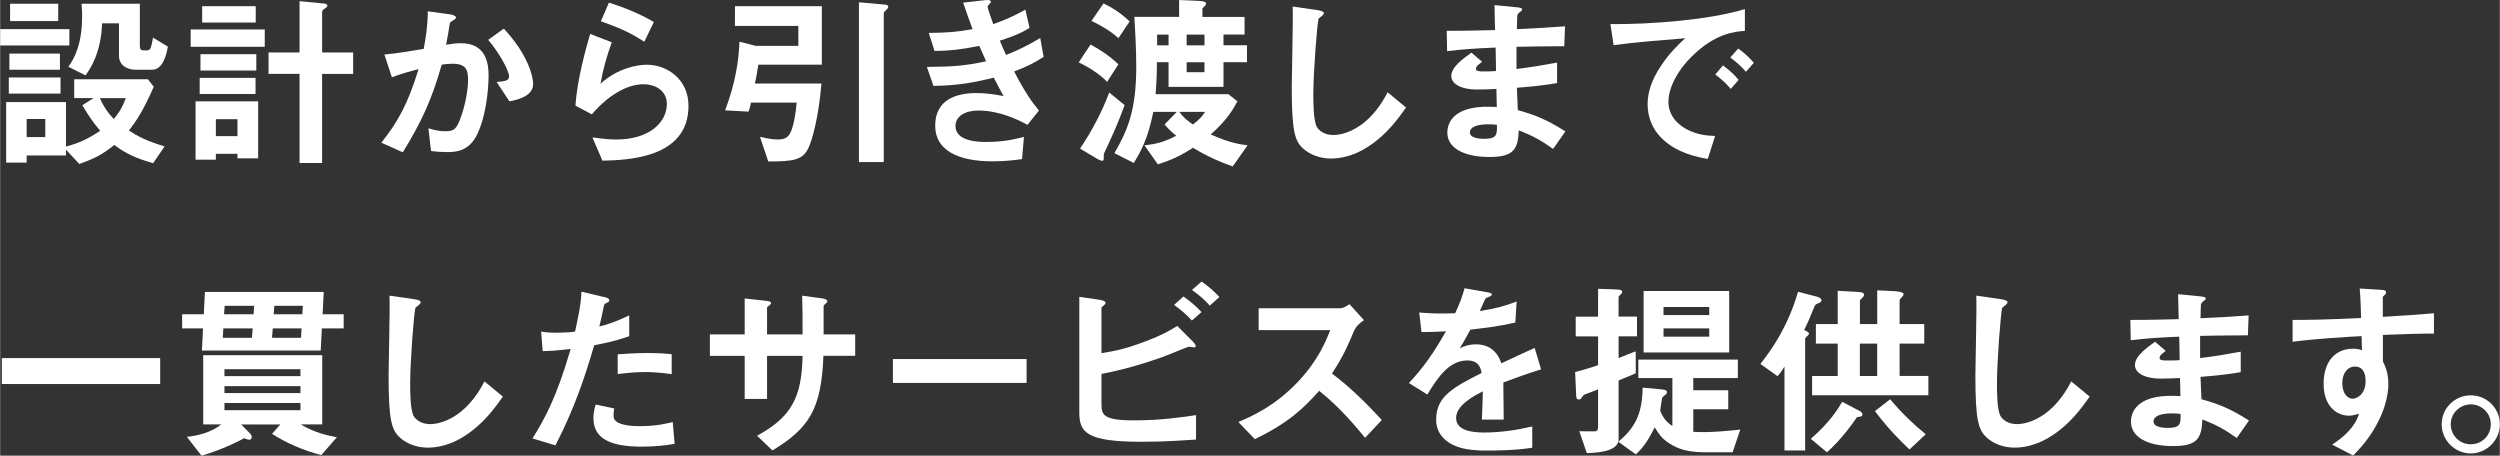 <?xml version="1.0" encoding="UTF-8"?>
<svg id="_レイヤー_2" data-name="レイヤー 2" xmlns="http://www.w3.org/2000/svg" width="24.403mm" height="4.448mm" viewBox="0 0 69.173 12.61">
  <rect x="0" y="0" width="69.173" height="12.61" fill="#333333" stroke="none"/>
  <g id="_内容" data-name="内容">
    <g>
      <path d="M0,1.259v-.452h1.915v.452H0ZM4.235,4.516c-.474-.135-.739-.254-1.077-.504-.328.26-.525.369-.968.525l-.369-.396v.161H.733v.197H.166v-1.675h1.655v1.233c.374-.104.604-.209.947-.438-.156-.188-.287-.354-.495-.707l.312-.198h-.536v-.521h2.04l.161.209c-.297.676-.483.946-.687,1.212.265.167.483.286.988.437l-.317.463ZM.239,2.591v-.447h1.431v.447H.239ZM.255,1.93v-.447h1.399v.447H.255ZM.275.582V.104h1.332v.479H.275ZM1.249,3.293h-.516v.5h.516v-.5ZM4.209,1.93h-.457c-.266,0-.464-.145-.464-.385v-.9h-.468c-.026.833-.339,1.275-.458,1.441l-.474-.239c.094-.136.177-.265.255-.505.094-.285.125-.593.125-.895,0-.104,0-.141-.016-.344h1.613v1.16c0,.115.047.131.088.131h.12c.094,0,.114-.109.156-.354l.411.249c-.026.156-.115.64-.433.64ZM2.758,2.716c.109.239.213.396.385.577.083-.099.214-.25.333-.577h-.718Z" style="fill: #fff;"/>
      <path d="M5.272,1.295v-.479h2.05v.479h-2.05ZM6.567,4.381v-.125h-.598v.162h-.562v-1.613h1.732v1.576h-.572ZM5.521,2.602v-.447h1.546v.447h-1.546ZM5.543,1.952v-.453h1.545v.453h-1.545ZM5.59.624V.172h1.482v.452h-1.482ZM6.567,3.299h-.598v.469h.598v-.469ZM8.909,2.045v2.466h-.624v-2.466h-.858v-.594h.858V.032l.687.067c.031.005.083.016.083.058,0,.036-.047.062-.067.078-.036.021-.078.047-.078.094v1.123h.858v.594h-.858Z" style="fill: #fff;"/>
      <path d="M13.151,3.809c-.224.38-.557.4-.78.4-.141,0-.302-.01-.448-.031l-.072-.629c.114.036.266.083.468.083.156,0,.239-.026.312-.13.099-.141.317-.771.317-1.296,0-.276-.058-.442-.432-.442-.094,0-.198.01-.297.025-.271.953-.546,1.562-1.077,2.426l-.593-.266c.458-.583.723-1.046,1.03-2.035-.255.062-.469.125-.739.225l-.208-.63c.38-.031.858-.12,1.088-.156.062-.333.109-.608.114-1.04l.635.088c.042.006.146.037.146.084,0,.02-.011.035-.067.072-.094.057-.104.062-.109.114-.026.188-.062.37-.099.567.114-.021.271-.042.411-.042.707,0,.765.577.765.896,0,.432-.089,1.238-.364,1.717ZM14.093,2.805l-.354-.536c.224-.021.344-.031.344-.156,0-.161-.292-.682-.578-1.009l.432-.312c.682.729.812,1.342.812,1.529,0,.297-.323.422-.656.484Z" style="fill: #fff;"/>
      <path d="M16.665,4.444l-.276-.641c.167.021.411.058.65.058.968,0,1.41-.505,1.41-.983,0-.333-.266-.546-.655-.546-.359,0-.885.208-1.421.832l-.452-.239c.041-.707.291-1.592.405-1.987l.599.233c-.136.37-.245.755-.312,1.146.469-.427,1.015-.526,1.28-.526.546,0,1.155.386,1.155,1.141,0,1.467-1.738,1.498-2.383,1.514ZM17.825,1.155c-.333-.213-.583-.348-1.202-.566l.224-.516c.349.109.843.297,1.243.536l-.265.546Z" style="fill: #fff;"/>
      <path d="M20.98,1.79c-.036.24-.067.412-.094.521h1.842c-.083.962-.26,1.586-.369,1.8-.161.327-.427.354-1.103.358l-.229-.682c.281.068.432.073.484.073.255,0,.327-.089.4-.291.058-.167.109-.458.13-.729h-1.265c-.021.114-.025.141-.067.249l-.646-.035c.292-.786.375-1.379.396-1.9l.448.115h1.181v-.552h-1.754V.172h2.404v1.617h-1.759ZM24.514.282c-.052.047-.062.057-.062.082v4.121h-.687V.063l.738.067c.026,0,.073.016.073.058,0,.036-.052.088-.062.094Z" style="fill: #fff;"/>
      <path d="M28.059,1.977c.322.614.488.838.687,1.082l-.317.396c-.25-.136-.765-.396-1.363-.396-.344,0-.63.146-.63.428,0,.441.677.441.854.441.494,0,.791-.078,1.041-.141l-.053.615c-.146.02-.411.062-.821.062-.938,0-1.582-.297-1.582-.984,0-.713.562-.905,1.149-.905.261,0,.489.036.744.083-.125-.223-.172-.316-.271-.51-.546.136-.993.219-1.67.229l-.183-.525c.739-.005,1.077-.035,1.64-.156-.078-.176-.136-.307-.188-.426-.525.104-.817.135-1.238.141l-.161-.5c.499-.005.765-.025,1.212-.104-.119-.322-.177-.489-.26-.734l.593-.067c.042-.005.172-.021.172.042,0,.025-.016.041-.042.067-.041.042-.047.058-.047.073,0,.036.089.291.156.479.354-.125.552-.213.89-.4l.115.504c-.297.188-.583.275-.822.354.067.162.088.214.172.396.379-.151.593-.261.946-.469l.094.521c-.286.187-.494.28-.816.405Z" style="fill: #fff;"/>
      <path d="M30.632,2.264c-.213-.229-.583-.447-.786-.537l.328-.494c.203.109.494.281.771.547l-.312.484ZM30.564,4.209c-.026.053-.026.068-.026.188,0,.025-.011.053-.042.053-.046,0-.14-.059-.161-.068l-.452-.271c.312-.458.613-1.021.807-1.551l.427.349c-.178.494-.359.885-.552,1.301ZM30.944,1.057c-.203-.193-.494-.359-.744-.479l.333-.483c.177.083.463.244.723.499l-.312.464ZM34.107,4.605c-.369-.13-.671-.261-1.098-.515-.286.182-.552.328-.973.457l-.37-.525c.317-.036.541-.088.88-.266-.13-.104-.219-.187-.323-.312l.339-.349h-.65c-.161.775-.339,1.077-.541,1.415l-.536-.271c.338-.598.604-1.129.604-2.389,0-.463-.031-1.051-.052-1.383h1.238V0l.551.025c.078.006.193.016.193.068,0,.021-.006.052-.037.078-.031.025-.062.057-.062.072v.225h1.166v.488h-.583v.297h.65v.469h-.65v.682h-1.52v-.682h-.322c-.005.457-.016.608-.036.884h2.014l.249.198c-.13.238-.28.51-.738.916.541.244.827.275,1.02.301l-.411.583ZM32.333.957h-.317v.297h.317v-.297ZM32.63,3.096c.109.15.213.234.375.349.218-.161.291-.276.338-.349h-.713ZM33.327.957h-.494v.297h.494v-.297ZM33.327,1.723h-.494v.275h.494v-.275Z" style="fill: #fff;"/>
      <path d="M37.865,4.053c-.438.287-.817.334-1.036.334-.327,0-.593-.12-.76-.266-.244-.214-.327-.479-.327-1.729,0-.316.041-1.862.025-2.211l.692.1c.125.016.172.052.172.082,0,.043-.062.084-.146.151-.042.136-.146,1.509-.146,2.081,0,.24,0,.744.1.922.01.016.125.219.458.219.291,0,.988-.183,1.498-1.182l.51.422c-.213.296-.525.744-1.04,1.076Z" style="fill: #fff;"/>
      <path d="M42.976,4.122c-.338-.24-.566-.365-.952-.516-.021.531-.146.738-.812.738-.718,0-1.165-.254-1.165-.676,0-.15.052-.754,1.223-.713l.146.006-.011-.5c-.094.006-.38.016-.53.016-.479,0-.718-.172-.718-.375,0-.255.354-.499.557-.645l.296.254c-.094.068-.171.125-.171.193,0,.072.108.072.197.072.172,0,.239,0,.359-.01l-.011-.65c-.599.025-.895.047-1.343.099l-.01-.562c.593,0,.874-.011,1.337-.021l-.016-.691.635.062c.099.01.13.025.13.062,0,.021-.01.025-.067.072-.021.016-.058.047-.067.094,0,.006-.006.104-.011.375.666-.031.843-.042,1.332-.078l-.021.551c-.578,0-1.062.011-1.322.016v.614c.453-.058.646-.089,1.124-.177v.567c-.224.036-.499.083-1.113.13.011.26.011.312.026.619.432.119.775.244,1.316.588l-.339.484ZM41.176,3.44c-.338,0-.505.088-.505.224,0,.177.333.177.396.177.338,0,.359-.094.354-.385-.057-.011-.125-.016-.244-.016Z" style="fill: #fff;"/>
      <path d="M46.801,1.572c-.385.385-.635.853-.635,1.249,0,.358.229.572.375.676.338.24.702.256.916.266l-.203.635c-.275-.047-.858-.156-1.28-.578-.25-.244-.385-.582-.385-.936,0-.35.13-.697.354-1.036.245-.38.505-.624.688-.79-.697.057-1.463.119-1.982.191l-.089-.582c1.124.01,2.737-.115,3.721-.416v.604c-.245.016-.817.052-1.479.718ZM47.889,2.461c-.114-.141-.224-.244-.427-.4l.213-.25c.172.13.303.239.433.4l-.219.25ZM48.311,1.988c-.136-.156-.261-.271-.433-.396l.219-.25c.219.162.322.271.432.396l-.218.249Z" style="fill: #fff;"/>
      <path d="M.047,10.627v-.718h4.381v.718H.047Z" style="fill: #fff;"/>
      <path d="M8.902,9.088l-.031.613h-3.288l.031-.613h-.578v-.391h.599l.031-.619h3.288l-.031.619h.583v.391h-.604ZM8.887,12.594c-.489-.129-.947-.322-1.363-.588l.229-.26h-1.083l.245.25c.016.021.047.052.047.094,0,.062-.037.078-.068.078-.041,0-.077-.016-.14-.042-.094.052-.609.323-1.182.483l-.405-.52c.28-.031.655-.109.952-.344h-.5v-1.915h3.294v1.915h-.594c.364.224.771.317.999.354l-.432.494ZM6.176,9.088l-.016.26h.807l.021-.26h-.812ZM6.212,8.463l-.016.234h.817l.016-.234h-.817ZM8.31,10.217h-2.103v.191h2.103v-.191ZM8.31,10.685h-2.103v.192h2.103v-.192ZM8.31,11.153h-2.103v.198h2.103v-.198ZM7.544,9.088l-.021.26h.802l.016-.26h-.797ZM7.586,8.463l-.016.234h.791l.016-.234h-.791Z" style="fill: #fff;"/>
      <path d="M12.872,12.053c-.438.287-.817.334-1.036.334-.327,0-.593-.12-.76-.266-.244-.214-.327-.479-.327-1.729,0-.316.041-1.862.025-2.211l.692.1c.125.016.172.052.172.082,0,.043-.062.084-.146.151-.042.136-.146,1.509-.146,2.081,0,.24,0,.744.1.922.01.016.125.219.458.219.291,0,.988-.183,1.498-1.182l.51.422c-.213.296-.525.744-1.04,1.076Z" style="fill: #fff;"/>
      <path d="M16.438,9.556c-.255.864-.525,1.701-1.072,2.769l-.635-.193c.312-.504.646-1.066,1.057-2.477-.416.053-.593.057-.775.062l-.042-.541c.058.01.167.031.422.031.073,0,.4-.006.516-.031.077-.354.166-.754.177-1.104l.64.151c.011,0,.13.026.13.083,0,.037-.016.053-.062.072-.067.031-.078.037-.088.09-.047.233-.089.421-.125.566.307-.067.619-.208.827-.307v.577c-.177.058-.396.141-.968.25ZM17.755,12.36c-.937,0-1.337-.26-1.337-.79,0-.026,0-.192.062-.375l.515.109c-.021.099-.021.183-.021.192,0,.068.01.109.062.156.146.135.541.141.66.141.484,0,.766-.078.916-.115l.052.604c-.265.047-.546.077-.91.077ZM17.869,10.295c-.333,0-.655.041-.78.057v-.547c.271-.02.53-.035.807-.035.364,0,.53.016.687.031v.551c-.39-.052-.635-.057-.713-.057Z" style="fill: #fff;"/>
      <path d="M22.782,9.847c-.057,1.483-.4,2.003-1.41,2.618l-.427-.406c.942-.516,1.239-1.047,1.26-2.212h-.983v1.192h-.619v-1.192h-.963v-.593h.963v-.994l.572.062c.119.016.156.021.156.072,0,.021-.011.031-.042.053-.058.041-.067.052-.067.078v.729h.983c0-.396,0-.744-.011-1.072l.536.073c.042.005.161.021.161.083,0,.021-.016.037-.047.062-.036.031-.047.041-.057.068v.785h.874v.593h-.88Z" style="fill: #fff;"/>
      <path d="M24.705,10.596v-.66h3.699v.66h-3.699Z" style="fill: #fff;"/>
      <path d="M31.585,12.225c-1.529,0-1.722-.26-1.722-.816v-3.195l.572.084c.104.016.156.051.156.082,0,.027-.031.053-.053.074-.057.041-.062.057-.062.066v1.254c.38-.066.646-.108,1.229-.332.458-.172.624-.276.869-.422l.432.432c.005.006.078.078.078.12,0,.005,0,.042-.047.042-.016,0-.114-.021-.141-.021s-.646.26-.771.302c-.832.286-1.306.386-1.649.452v.822c0,.303.031.464.9.464.755,0,1.384-.094,1.717-.146v.676c-.249.016-.812.062-1.509.062ZM32.979,8.87c-.146-.162-.312-.303-.494-.432l.26-.234c.193.135.354.275.5.432l-.266.234ZM33.474,8.457c-.15-.171-.307-.301-.494-.432l.266-.234c.182.125.349.271.494.428l-.266.238Z" style="fill: #fff;"/>
      <path d="M37.771,12.116c-.474-.582-.844-.957-1.271-1.301-.416.463-.801.859-1.779,1.338l-.458-.475c.339-.145.999-.421,1.66-1.123.562-.599.765-1.124.885-1.42h-1.982v-.604h2.242c.099,0,.177-.052.271-.114l.401.442c-.104.073-.219.161-.281.312-.177.417-.276.656-.604,1.166.505.38.952.822,1.379,1.285l-.463.494Z" style="fill: #fff;"/>
      <path d="M41.597,10.586c0,.203.01.848.01,1.025h-.604c.016-.297.021-.553.026-.781-.198.1-.739.369-.739.734,0,.338.401.405.78.405.448,0,.891-.067,1.327-.167v.588c-.494.078-1.071.078-1.238.078-.291,0-.895,0-1.223-.348-.198-.209-.198-.438-.198-.51,0-.646.479-.891,1.26-1.291-.031-.156-.094-.344-.396-.344-.51,0-.822.475-1.108.942l-.51-.317c.411-.442.671-.812,1.025-1.432-.297.016-.458.021-.677.021l-.062-.541c.312.025.541.036.994.021.13-.28.197-.463.26-.692l.65.115c.016.005.104.016.104.052,0,.031-.021.047-.053.058-.01.005-.114.052-.119.052-.006.005-.136.296-.161.354.479-.078.713-.146,1.02-.265l-.036.582c-.469.109-.896.156-1.244.197-.166.308-.208.381-.296.516.067-.031.224-.109.447-.109.358,0,.588.182.707.525.609-.285.677-.316.921-.426l.178.593c-.411.13-.661.218-1.046.364Z" style="fill: #fff;"/>
      <path d="M44.787,9.311v.599c.135-.058.358-.146.474-.187v.608c-.109.046-.188.077-.474.197v1.624c0,.374-.692.379-.88.385l-.208-.604c.073,0,.422.01.458,0,.042-.011.062-.037.062-.135v-1.025c-.099.041-.188.078-.224.088-.156.058-.177.062-.203.104-.058.089-.062.089-.104.089-.073,0-.073-.043-.078-.162l-.026-.598c.104-.026.255-.062.635-.188v-.797h-.619v-.546h.619v-.771l.469.016c.197.006.197.037.197.068s-.021.052-.047.078c-.036.031-.052.047-.052.072v.536h.51v.546h-.51ZM47.94,12.516h-.771c-.599,0-.858-.156-1.077-.316-.109-.078-.188-.183-.307-.375-.214.442-.37.604-.521.749l-.484-.349c.427-.364.661-.718.672-1.498l.515.047c.141.01.156.047.156.078,0,.041-.021.062-.062.088-.057.047-.067.062-.072.084-.006.025-.042.285-.053.338.084.203.167.312.339.426v-1.326h-.942v-.51h2.753v.51h-1.233v.338h.968v.525h-.968v.625c.458.031,1.051-.037,1.301-.062l-.213.629ZM45.479,9.754v-1.702h2.368v1.702h-2.368ZM47.295,8.495h-1.265v.224h1.265v-.224ZM47.295,9.088h-1.265v.229h1.265v-.229Z" style="fill: #fff;"/>
      <path d="M50.309,8.395c-.073.027-.078.043-.099.078-.141.35-.198.475-.286.656.114.067.13.072.13.104s-.052.068-.058.078c-.021.016-.047.042-.047.062v3.092h-.572v-2.321c-.057.094-.114.177-.192.265l-.474-.338c.641-.812.896-1.498,1.041-1.998l.541.141s.109.037.109.094c0,.037-.031.062-.094.088ZM51.448,11.534c-.062,0-.073.016-.094.052-.078.12-.411.583-.802.931l-.447-.374c.531-.458.749-.822.869-1.024l.505.265c.031.016.057.067.057.083,0,.062-.067.062-.088.068ZM50.142,10.94v-.535h.708v-.896h-.604v-.541h.604v-.921l.541.031c.036,0,.188.005.188.072,0,.068-.067.1-.114.156v.661h.479v-.932l.463.021c.067.006.266.016.266.084,0,.031-.031.067-.058.094-.005.005-.052.052-.052.078v.655h.682v.541h-.682v.896h.796v.535h-3.216ZM51.942,9.509h-.479v.896h.479v-.896ZM52.837,12.438c-.244-.233-.551-.525-.957-1.061l.422-.328c.343.406.65.697.983.968l-.448.421Z" style="fill: #fff;"/>
      <path d="M56.783,12.053c-.438.287-.817.334-1.036.334-.327,0-.593-.12-.76-.266-.244-.214-.327-.479-.327-1.729,0-.316.041-1.862.025-2.211l.692.1c.125.016.172.052.172.082,0,.043-.062.084-.146.151-.042.136-.146,1.509-.146,2.081,0,.24,0,.744.1.922.01.016.125.219.458.219.291,0,.988-.183,1.498-1.182l.51.422c-.213.296-.525.744-1.04,1.076Z" style="fill: #fff;"/>
      <path d="M61.894,12.122c-.338-.24-.566-.365-.952-.516-.021.531-.146.738-.812.738-.718,0-1.165-.254-1.165-.676,0-.15.052-.754,1.223-.713l.146.006-.011-.5c-.094.006-.38.016-.53.016-.479,0-.718-.172-.718-.375,0-.255.354-.499.557-.645l.296.254c-.094.068-.171.125-.171.193,0,.072.108.072.197.072.172,0,.239,0,.359-.01l-.011-.65c-.599.025-.895.047-1.343.099l-.01-.562c.593,0,.874-.011,1.337-.021l-.016-.691.635.062c.099.01.13.025.13.062,0,.021-.01.025-.067.072-.021.016-.058.047-.067.094,0,.006-.006.104-.011.375.666-.031.843-.042,1.332-.078l-.021.551c-.578,0-1.062.011-1.322.016v.614c.453-.058.646-.089,1.124-.177v.567c-.224.036-.499.083-1.113.13.011.26.011.312.026.619.432.119.775.244,1.316.588l-.339.484ZM60.094,11.44c-.338,0-.505.088-.505.224,0,.177.333.177.396.177.338,0,.359-.094.354-.385-.057-.011-.125-.016-.244-.016Z" style="fill: #fff;"/>
      <path d="M65.937,9.27v.729c.058.125.151.307.151.635,0,.15-.031.535-.266,1.004-.239.484-.521.775-.708.968l-.582-.302c.312-.203.629-.474.744-.854-.115.031-.193.053-.281.053-.136,0-.297-.047-.427-.162-.214-.188-.271-.468-.271-.723,0-.572.286-.968.816-.968.1,0,.172.016.245.042l-.011-.391c-.463.025-1.249.072-1.909.156v-.604c.354,0,.801,0,1.894-.053-.005-.161-.005-.438-.036-.816l.577.036c.12.005.151.021.151.073,0,.031-.011.047-.047.078s-.042.041-.042.062v.535c.724-.041.885-.057,1.415-.099v.562c-.396,0-.738.011-1.415.037ZM65.359,10.217c-.053-.053-.125-.073-.192-.073-.209,0-.354.183-.354.458,0,.312.167.432.286.432.109,0,.359-.114.359-.484,0-.109-.016-.244-.099-.332Z" style="fill: #fff;"/>
      <path d="M69.173,11.741c0,.443-.359.802-.802.807-.442,0-.807-.363-.807-.807,0-.447.364-.801.807-.801.438,0,.802.354.802.801ZM67.814,11.741c0,.308.25.558.557.553.308,0,.552-.245.552-.553s-.25-.551-.552-.551-.557.244-.557.551Z" style="fill: #fff;"/>
    </g>
  </g>
</svg>